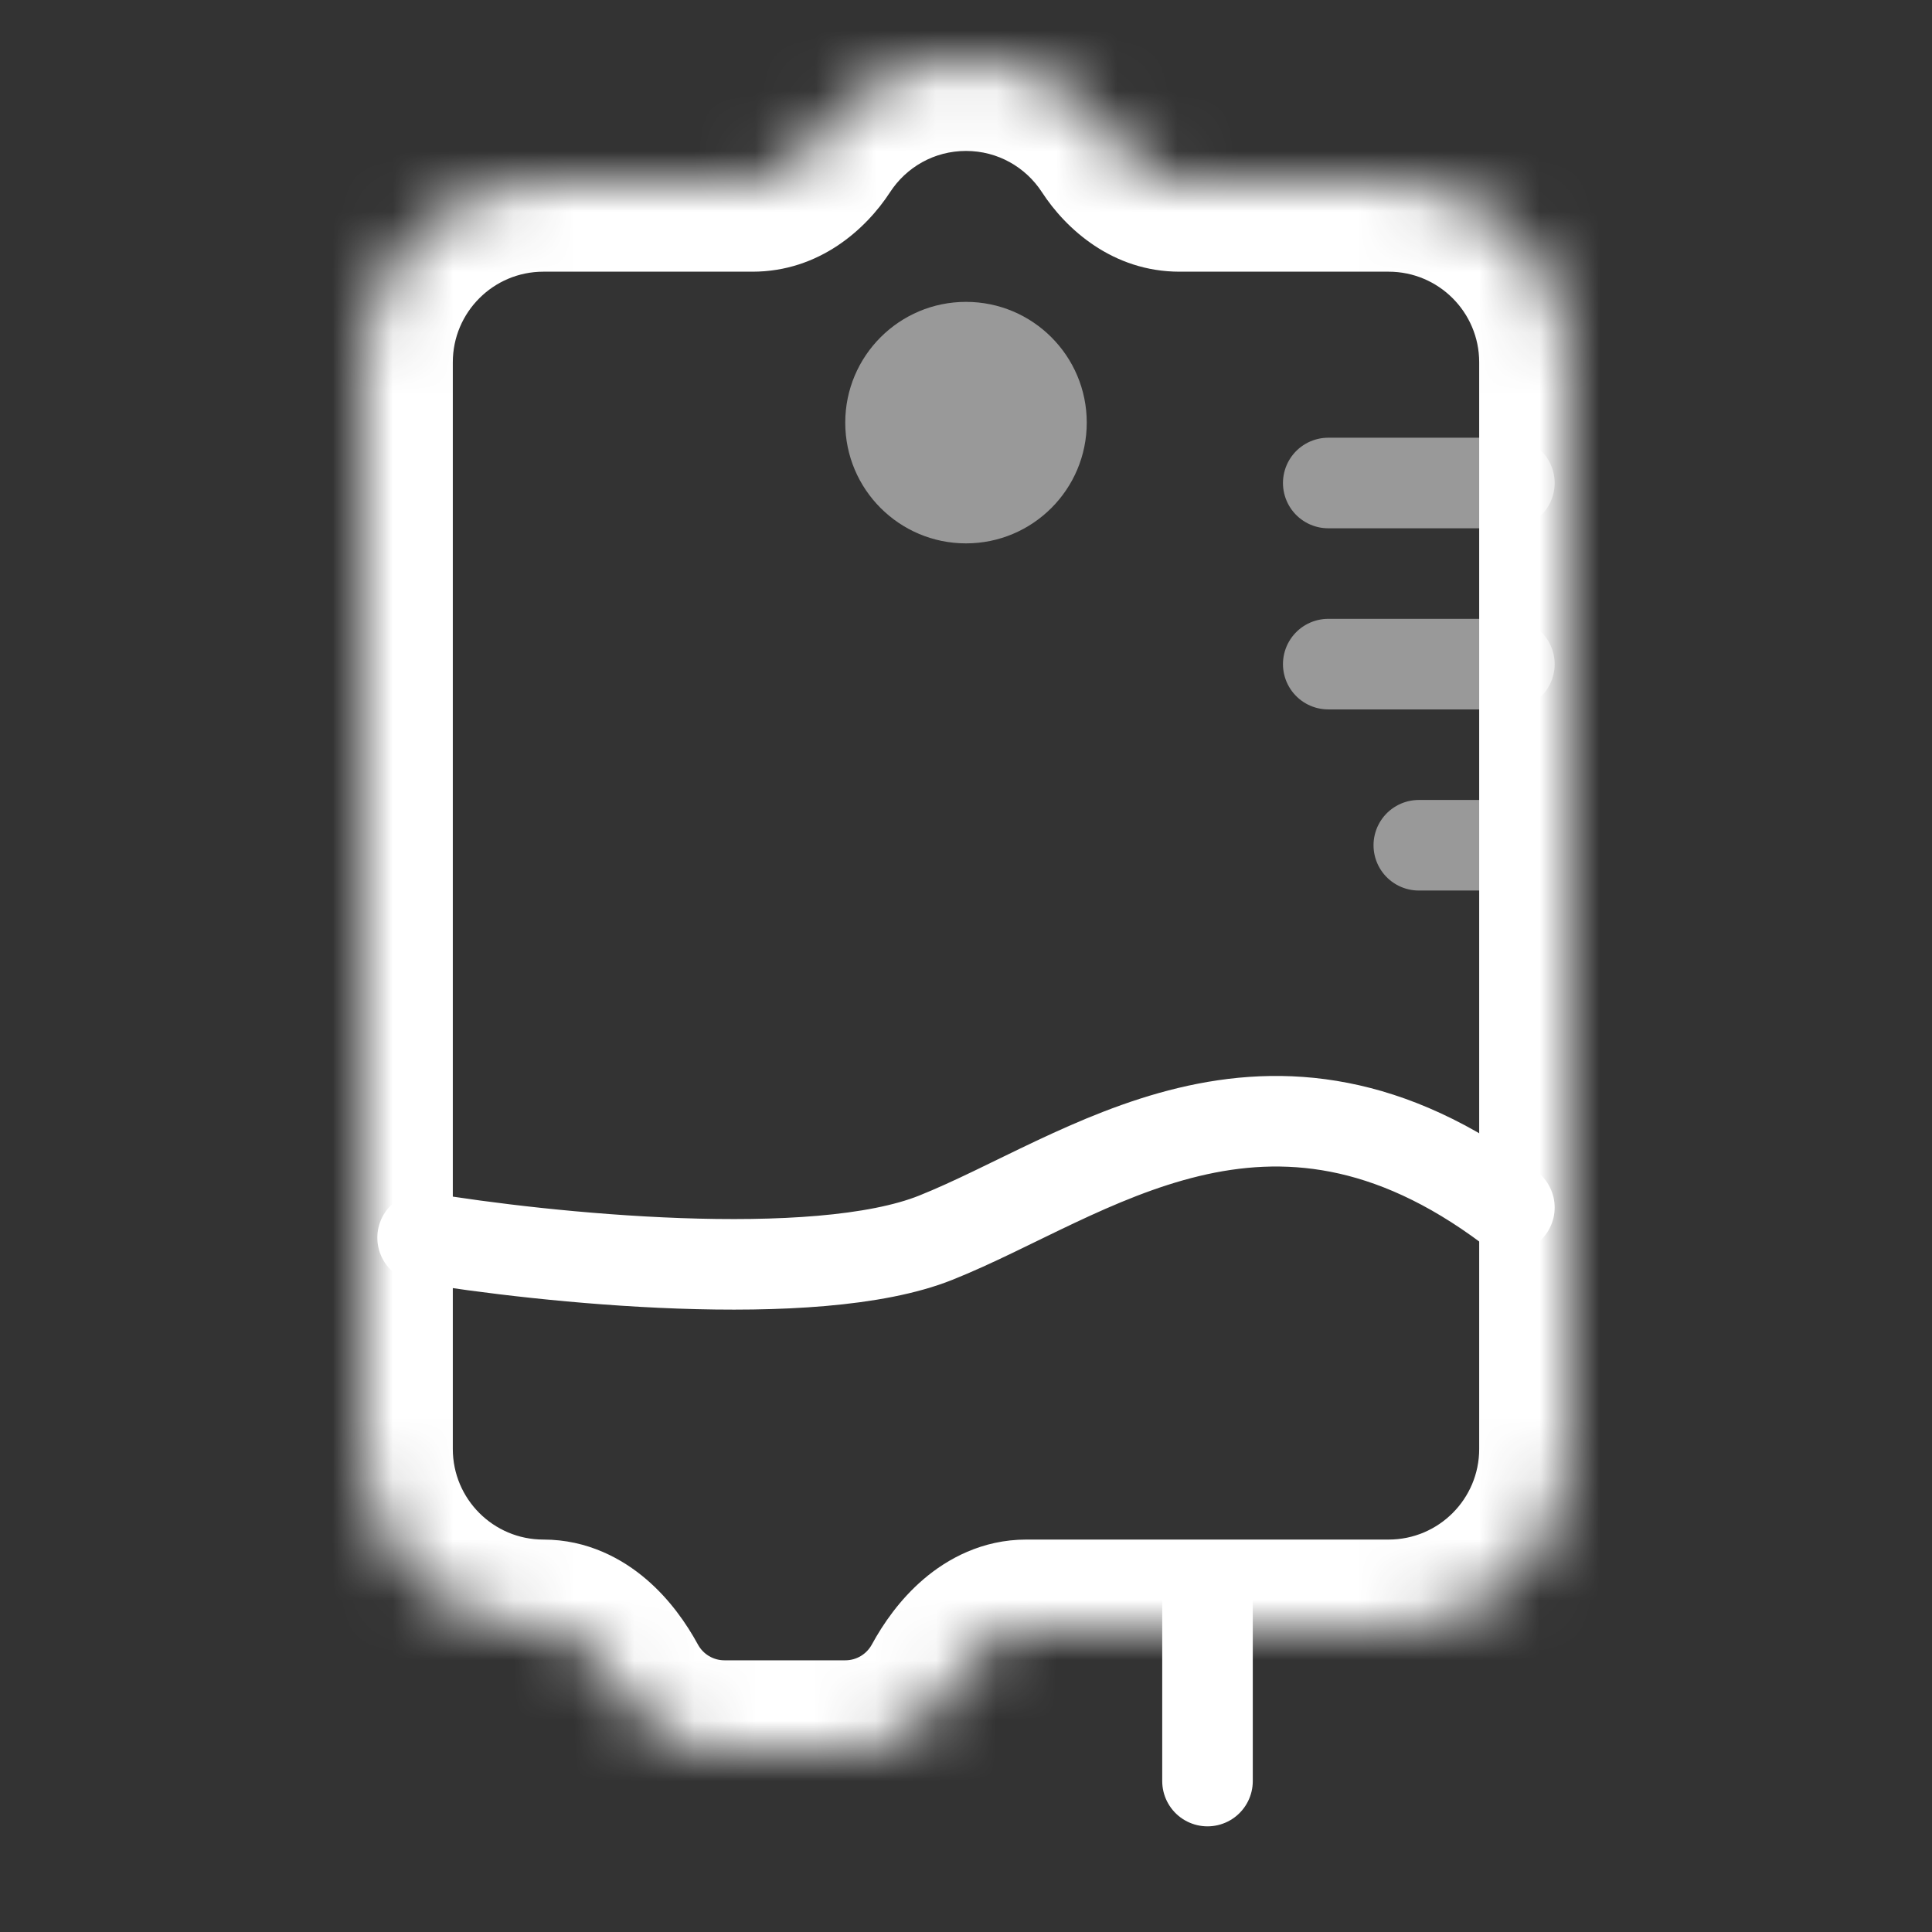 <svg width="32" height="32" viewBox="0 0 32 32" fill="none" xmlns="http://www.w3.org/2000/svg">
<rect x="0" y="0" width="32" height="32" fill="#333333" stroke="none"/>
<circle opacity="0.5" cx="16" cy="7" r="2" fill="white"/>
<mask id="path-2-inside-1_2841_11994" fill="white">
<path fill-rule="evenodd" clip-rule="evenodd" d="M23 3H19.537C19.113 3 18.748 2.723 18.517 2.367C17.982 1.544 17.055 1 16 1C14.945 1 14.018 1.544 13.483 2.367C13.252 2.723 12.887 3 12.463 3H9C7.343 3 6 4.343 6 6V24C6 25.657 7.343 27 9 27C9.552 27 9.979 27.474 10.245 27.959C10.584 28.579 11.243 29 12 29H14C14.757 29 15.416 28.579 15.755 27.959C16.021 27.474 16.448 27 17 27H23C24.657 27 26 25.657 26 24V6C26 4.343 24.657 3 23 3Z"/>
</mask>
<path d="M15.755 27.959L17.071 28.679L15.755 27.959ZM10.245 27.959L8.929 28.679L10.245 27.959ZM18.517 2.367L19.775 1.55L18.517 2.367ZM19.537 4.5H23V1.5H19.537V4.5ZM16 2.5C16.526 2.5 16.989 2.769 17.259 3.185L19.775 1.55C18.975 0.319 17.584 -0.5 16 -0.5V2.5ZM14.741 3.185C15.011 2.769 15.474 2.5 16 2.5V-0.5C14.416 -0.5 13.025 0.319 12.225 1.55L14.741 3.185ZM9 4.5H12.463V1.5H9V4.5ZM7.5 6C7.5 5.172 8.172 4.5 9 4.5V1.5C6.515 1.5 4.5 3.515 4.5 6H7.5ZM7.5 24V6H4.5V24H7.5ZM9 25.5C8.172 25.5 7.5 24.828 7.5 24H4.5C4.5 26.485 6.515 28.5 9 28.5V25.5ZM12 27.5C11.813 27.5 11.647 27.398 11.56 27.239L8.929 28.679C9.521 29.761 10.673 30.5 12 30.5V27.5ZM14 27.5H12V30.5H14V27.5ZM14.44 27.239C14.353 27.398 14.187 27.5 14 27.5V30.5C15.327 30.5 16.479 29.761 17.071 28.679L14.44 27.239ZM23 25.5H17V28.5H23V25.5ZM24.5 24C24.5 24.828 23.828 25.5 23 25.5V28.5C25.485 28.5 27.5 26.485 27.5 24H24.5ZM24.5 6V24H27.5V6H24.5ZM23 4.5C23.828 4.5 24.5 5.172 24.5 6H27.5C27.5 3.515 25.485 1.5 23 1.5V4.5ZM17.071 28.679C17.107 28.615 17.143 28.559 17.177 28.515C17.211 28.47 17.236 28.446 17.247 28.436C17.257 28.427 17.242 28.443 17.199 28.461C17.152 28.481 17.082 28.5 17 28.5V25.5C16.267 25.5 15.689 25.82 15.294 26.159C14.905 26.492 14.628 26.894 14.44 27.239L17.071 28.679ZM9 28.5C8.918 28.5 8.848 28.481 8.801 28.461C8.758 28.443 8.743 28.427 8.753 28.436C8.764 28.446 8.789 28.47 8.823 28.515C8.857 28.559 8.894 28.615 8.929 28.679L11.56 27.239C11.372 26.894 11.095 26.492 10.706 26.159C10.311 25.82 9.732 25.5 9 25.5V28.5ZM12.225 1.55C12.205 1.581 12.196 1.58 12.221 1.564C12.252 1.543 12.337 1.5 12.463 1.5V4.5C13.572 4.5 14.346 3.792 14.741 3.185L12.225 1.55ZM19.537 1.5C19.663 1.5 19.748 1.543 19.779 1.564C19.804 1.58 19.795 1.581 19.775 1.55L17.259 3.185C17.654 3.792 18.428 4.5 19.537 4.5V1.5Z" fill="white" mask="url(#path-2-inside-1_2841_11994)"/>
<path d="M20 26.5V29.5" stroke="white" stroke-width="1.5" stroke-linecap="round"/>
<path opacity="0.5" d="M25 8L22 8" stroke="white" stroke-width="1.5" stroke-linecap="round"/>
<path opacity="0.5" d="M25 11L22 11" stroke="white" stroke-width="1.5" stroke-linecap="round"/>
<path opacity="0.5" d="M24.5 14L23.5 14" stroke="white" stroke-width="1.5" stroke-linecap="round"/>
<path d="M7 20.5C9 20.833 13.5 21.3 15.5 20.5C18 19.5 21 17 25 20" stroke="white" stroke-width="1.5" stroke-linecap="round"/>
</svg>
